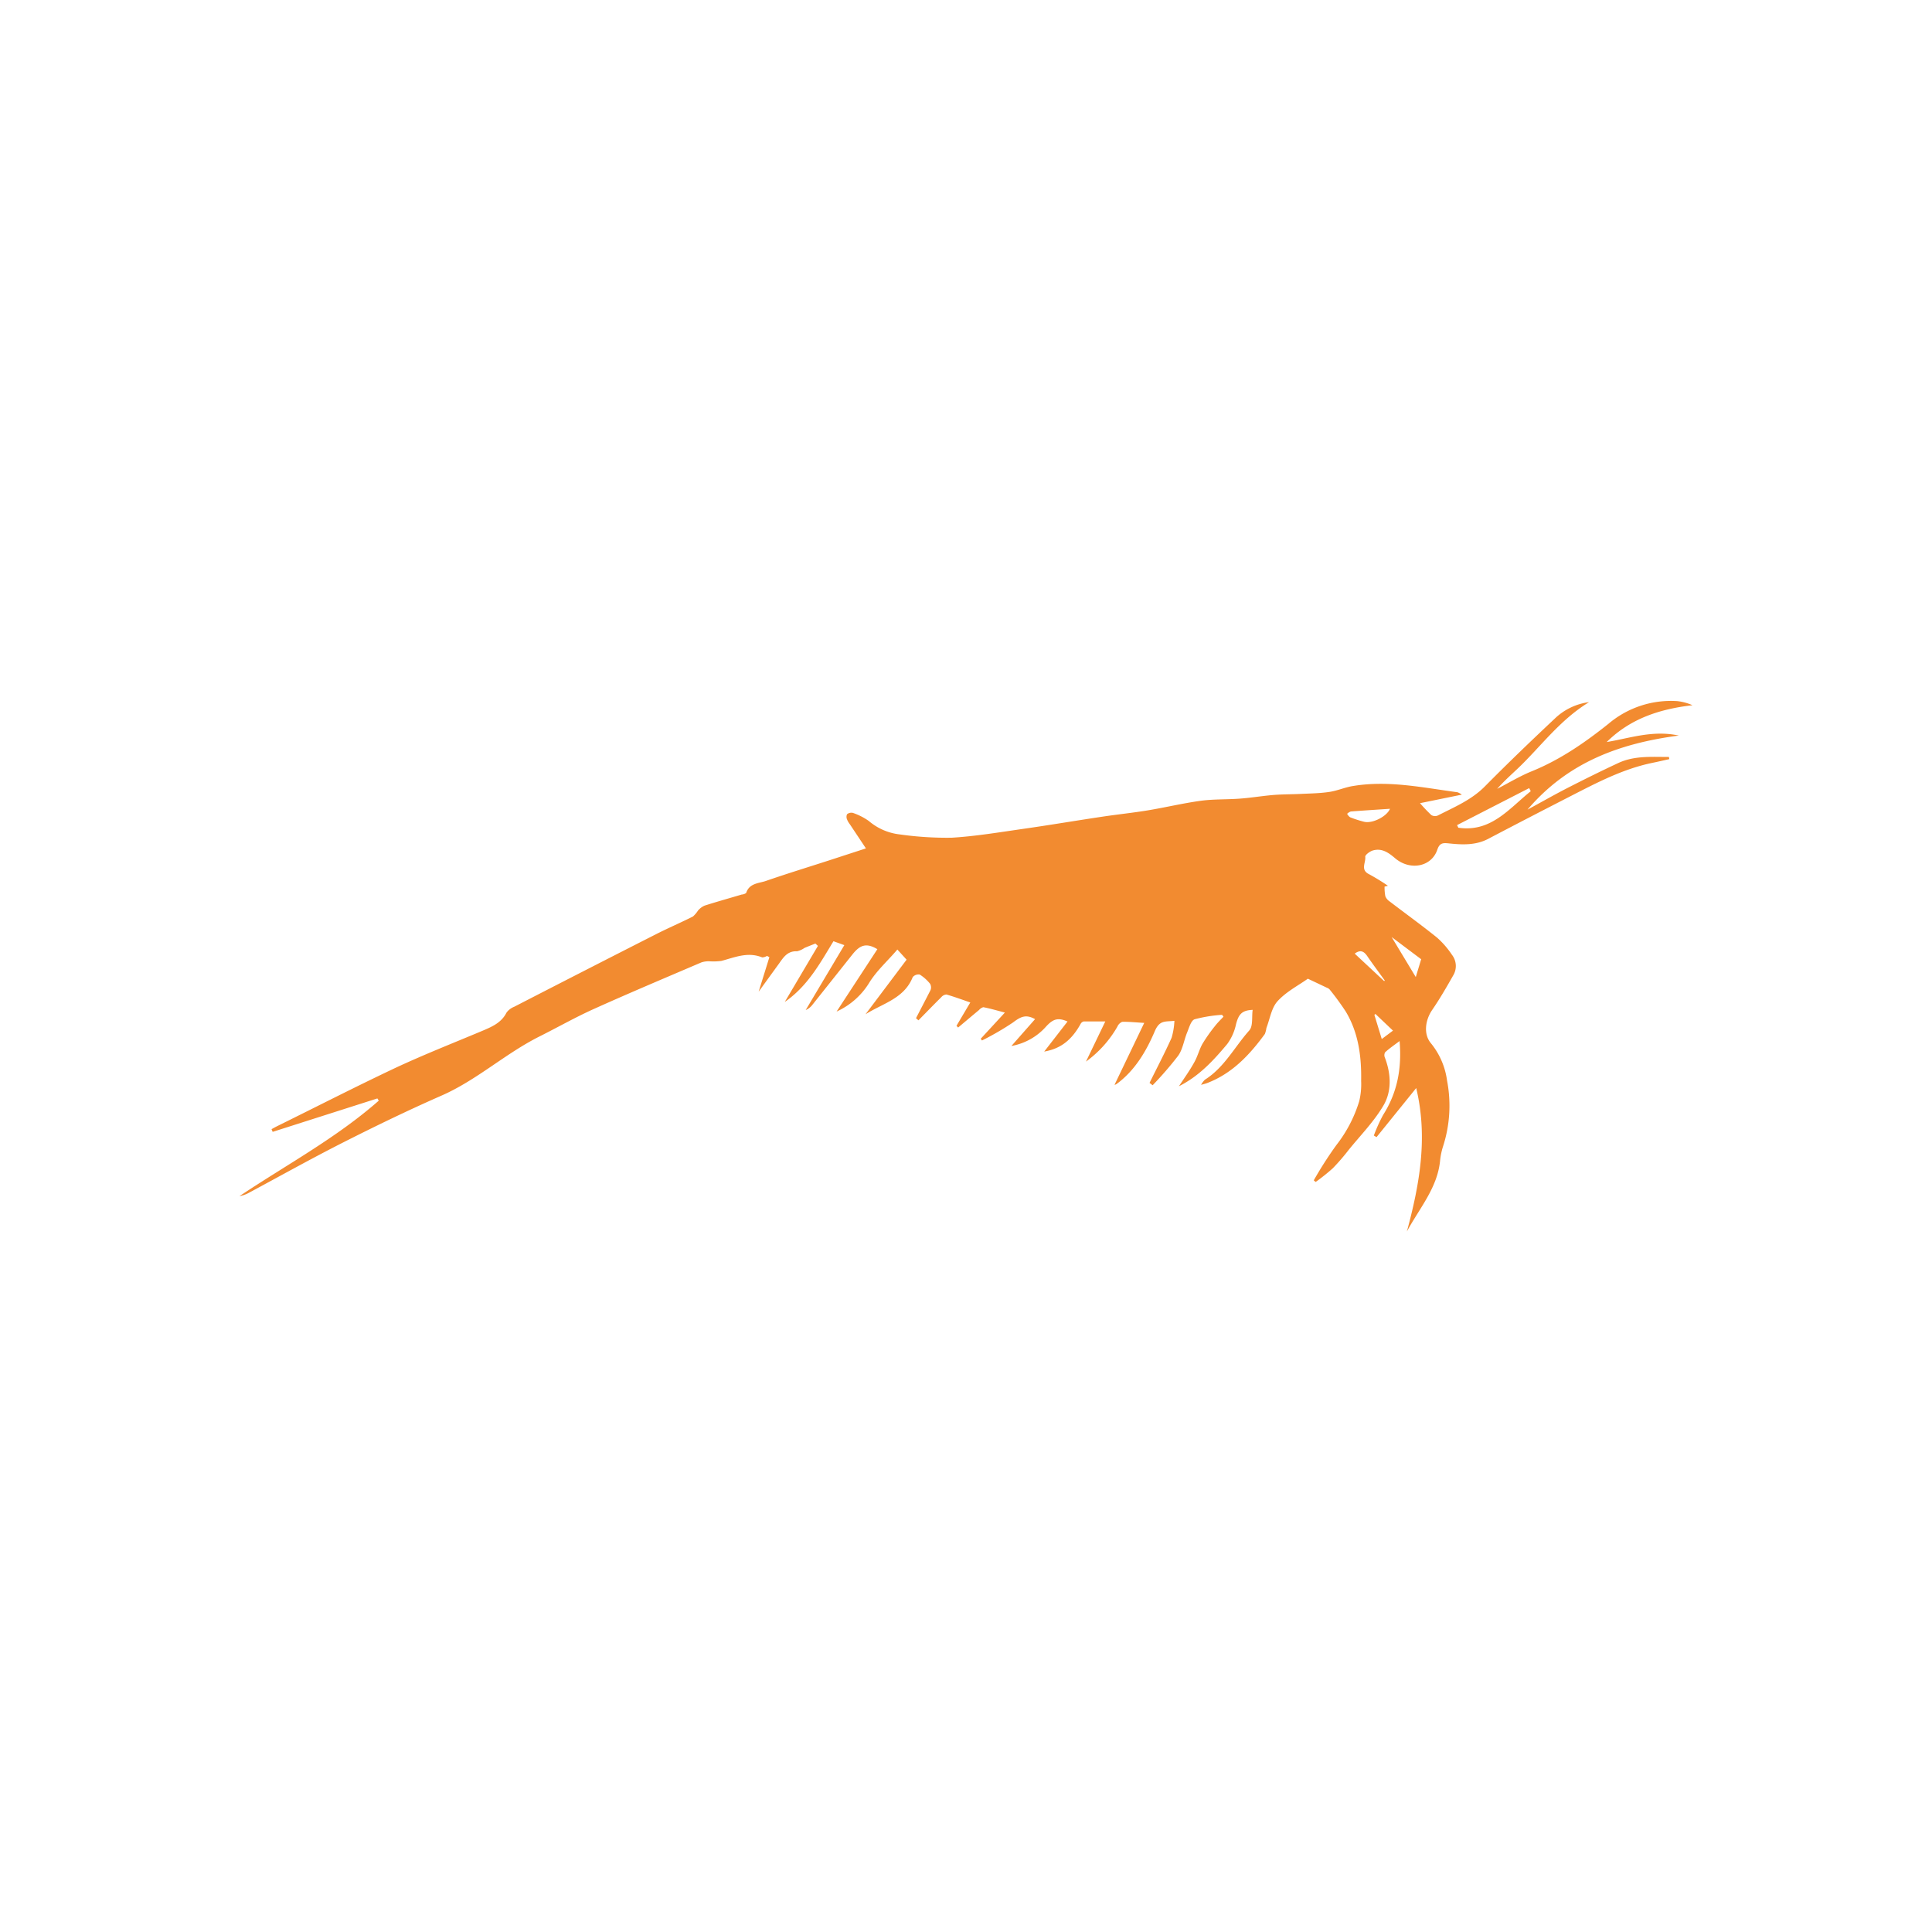 <svg id="devon_3" data-name="devon 3" xmlns="http://www.w3.org/2000/svg" viewBox="0 0 400 400"><defs><style>.cls-1{fill:#f28b30;}</style></defs><title>nav_icon_3</title><path id="_path_" data-name="&lt;path&gt;" class="cls-1" d="M78.13,227.42l-21.68,6.92-0.23-.56c0.39-.21.78-0.43,1.18-0.63,8.11-4,16.16-8.13,24.35-12,5.92-2.77,12-5.16,18.05-7.7,2-.85,4-1.68,5.06-3.79a3.63,3.63,0,0,1,1.6-1.22q14.64-7.54,29.32-15c2.53-1.29,5.15-2.41,7.69-3.69a6.13,6.13,0,0,0,1.06-1.25,3.88,3.88,0,0,1,1.34-1c2.54-.81,5.12-1.53,7.68-2.29a1.85,1.85,0,0,0,.93-0.32c0.63-2,2.53-2,4-2.47,4.3-1.49,8.66-2.83,13-4.23l7.8-2.54-3.33-5a4,4,0,0,1-.58-1,1.35,1.35,0,0,1,0-1.07,1.43,1.43,0,0,1,1.21-.28,12.9,12.9,0,0,1,3.29,1.67,11.93,11.93,0,0,0,6.44,2.79,69.26,69.26,0,0,0,10.72.68c5-.3,10-1.15,15-1.86,5.44-.78,10.86-1.7,16.3-2.51,3.07-.46,6.17-0.78,9.23-1.28,3.7-.61,7.35-1.49,11.06-2,2.69-.36,5.45-0.24,8.17-0.45,2.29-.17,4.57-0.56,6.87-0.75,1.88-.15,3.78-0.13,5.66-0.22s4-.12,5.9-0.41c1.7-.25,3.34-1,5-1.24,7.27-1.19,14.39.35,21.55,1.31a4.21,4.21,0,0,1,.89.49L294,166.29a33,33,0,0,0,2.34,2.46,1.47,1.47,0,0,0,1.33.1c3.42-1.75,7-3.23,9.78-6.06,4.72-4.77,9.56-9.42,14.44-14a12.5,12.5,0,0,1,7.11-3.42c-6.09,3.72-10,9.21-14.75,13.73-1.44,1.36-2.92,2.68-4.28,4.22,2.38-1.22,4.68-2.63,7.15-3.63,5.87-2.38,11-5.93,15.89-9.83a20,20,0,0,1,14.27-4.7,10.6,10.6,0,0,1,3.13.85c-6.69.77-12.81,2.72-17.76,7.62,4.8-.79,9.5-2.51,14.93-1.34-12.31,1.62-23,5.55-31.33,15.34,3.06-1.66,5.7-3.17,8.4-4.55,3.44-1.76,6.91-3.48,10.41-5.11,3.35-1.56,6.94-1.24,10.47-1.25l0.08,0.45c-1.17.26-2.33,0.53-3.5,0.77-6.16,1.27-11.64,4.18-17.14,7s-11.23,5.78-16.82,8.72c-2.68,1.41-5.5,1.24-8.34.94-1.17-.12-1.79,0-2.24,1.35-1.21,3.53-5.64,4.38-8.75,1.72-1.36-1.16-2.74-2.12-4.58-1.59-0.63.18-1.63,0.93-1.58,1.31,0.15,1.19-1.06,2.7.78,3.6a45.06,45.06,0,0,1,3.92,2.4l-0.7.17a9.66,9.66,0,0,0,.16,2,2.34,2.34,0,0,0,.86,1.05c3.28,2.51,6.63,4.92,9.84,7.51a18.11,18.11,0,0,1,3.09,3.56,3.77,3.77,0,0,1,.29,4.22c-1.39,2.45-2.8,4.89-4.39,7.21-1.42,2.07-1.85,5-.24,6.9a15.45,15.45,0,0,1,3.33,7.73,27.42,27.42,0,0,1-.81,13.54,14.56,14.56,0,0,0-.65,3.17c-0.61,5.57-4.23,9.65-6.86,14.52,2.67-9.91,4.37-19.52,1.93-29.7L285,235.43l-0.56-.33a32.29,32.29,0,0,1,1.92-4.26c2.87-4.54,3.9-9.44,3.41-15.3-1.25.93-2.19,1.58-3,2.33a1.23,1.23,0,0,0-.06,1.06c1.3,3.38,1.48,7-.31,10-1.95,3.3-4.72,6.12-7.16,9.13a44.24,44.24,0,0,1-3.3,3.82,42.27,42.27,0,0,1-3.54,2.83l-0.4-.33a78.25,78.25,0,0,1,4.67-7.29,27.93,27.93,0,0,0,4.74-9.09,14.87,14.87,0,0,0,.4-4.2c0.09-5-.53-9.94-3.18-14.36a55.15,55.15,0,0,0-3.37-4.61,1.51,1.51,0,0,0-.56-0.34l-3.92-1.86c-1.95,1.39-4.47,2.68-6.26,4.64-1.28,1.39-1.59,3.66-2.32,5.55a5.64,5.64,0,0,1-.32,1.25c-3.16,4.33-6.75,8.16-11.91,10.15-0.31.12-.63,0.19-1.3,0.39a4.52,4.52,0,0,1,.79-1.07c4-2.5,6.15-6.79,9.19-10.2,0.81-.9.49-2.81,0.7-4.26-2.21.1-2.9,0.87-3.45,3a10.6,10.6,0,0,1-1.82,4.08c-2.8,3.34-5.74,6.59-10,8.74,1.17-1.78,2.28-3.32,3.2-5,0.67-1.18,1-2.56,1.65-3.74a33.55,33.55,0,0,1,2.57-3.67c0.55-.72,1.2-1.35,1.81-2l-0.3-.38a29.78,29.78,0,0,0-5.68.92c-0.75.26-1.14,1.75-1.55,2.74-0.65,1.58-.89,3.43-1.84,4.79a71.89,71.89,0,0,1-5.3,6.13L238,224.2c1.53-3.1,3.14-6.17,4.56-9.32a14.56,14.56,0,0,0,.59-3.53c-1.86.22-3-.2-4,2-1.78,4.2-4.13,8.27-8,11.1a1.12,1.12,0,0,1-.4.15l6.15-12.82c-1.77-.1-3.16-0.26-4.56-0.22a1.86,1.86,0,0,0-1,1,23.1,23.1,0,0,1-6.5,7.23l4-8.31c-1.52,0-3,0-4.48,0a1,1,0,0,0-.62.49c-2.2,4-4.81,5.25-7.55,5.75l4.83-6.23c-2-.87-3-0.51-4.4,1a12.55,12.55,0,0,1-7.22,4.07L214.3,211c-1.83-1-2.86-.61-4.58.7a57.33,57.33,0,0,1-6.41,3.72l-0.26-.36,5-5.42c-1.66-.43-3-0.83-4.46-1.11a1.74,1.74,0,0,0-.89.58c-1.45,1.2-2.89,2.42-4.33,3.63l-0.34-.36,2.86-4.83c-1.65-.57-3.28-1.17-4.94-1.65a1.53,1.53,0,0,0-1.06.55c-1.6,1.58-3.16,3.2-4.74,4.8l-0.5-.45c1-1.93,2-3.84,3-5.8a1.5,1.5,0,0,0-.09-1.32,8.55,8.55,0,0,0-2.14-1.91,1.58,1.58,0,0,0-1.45.53c-1.76,4.43-6.13,5.4-9.77,7.69l8.5-11.3-1.91-2.1c-2,2.36-4.36,4.43-5.9,7a15.35,15.35,0,0,1-6.68,5.84l8.44-12.91c-2.32-1.4-3.63-.83-5.14,1.06-2.79,3.51-5.57,7-8.38,10.54a3.45,3.45,0,0,1-1.32,1l8-13.44-2.25-.81c-2.78,4.55-5.3,9.26-10.08,12.57l6.86-11.6-0.52-.49c-0.75.3-1.51,0.59-2.26,0.91a4.43,4.43,0,0,1-1.53.69c-2.23-.1-3,1.59-4.07,3l-3.89,5.37,2.22-7.14-0.49-.27a2,2,0,0,1-1,.31c-3-1.22-5.68,0-8.46.73a12.79,12.79,0,0,1-2.55.07,4.81,4.81,0,0,0-1.61.25c-7.43,3.18-14.87,6.31-22.24,9.63-3.82,1.72-7.48,3.8-11.23,5.68-7.1,3.55-13,9.06-20.34,12.27-6.83,3-13.54,6.25-20.18,9.61s-13.15,7-19.72,10.53a6.37,6.37,0,0,1-1.89.66c9.7-6.49,20-12,28.84-19.77Zm223.54-56.59,0.26,0.54c6.79,1,10.54-4,15-7.56l-0.33-.64Zm-13.89-3.38c-2.7.18-5.41,0.35-8.11,0.56a2.11,2.11,0,0,0-.76.48,2.12,2.12,0,0,0,.6.71,23.29,23.29,0,0,0,2.92.94C284.2,170.56,287.16,169,287.78,167.45Zm6.46,31.15L288.12,194l5,8.29Zm-7.67,4.52,0.14-.11c-1.22-1.69-2.47-3.36-3.65-5.08-0.69-1-1.43-1.35-2.58-.49Zm-0.49,12,2.32-1.74-3.63-3.45-0.22.18Z"/></svg>